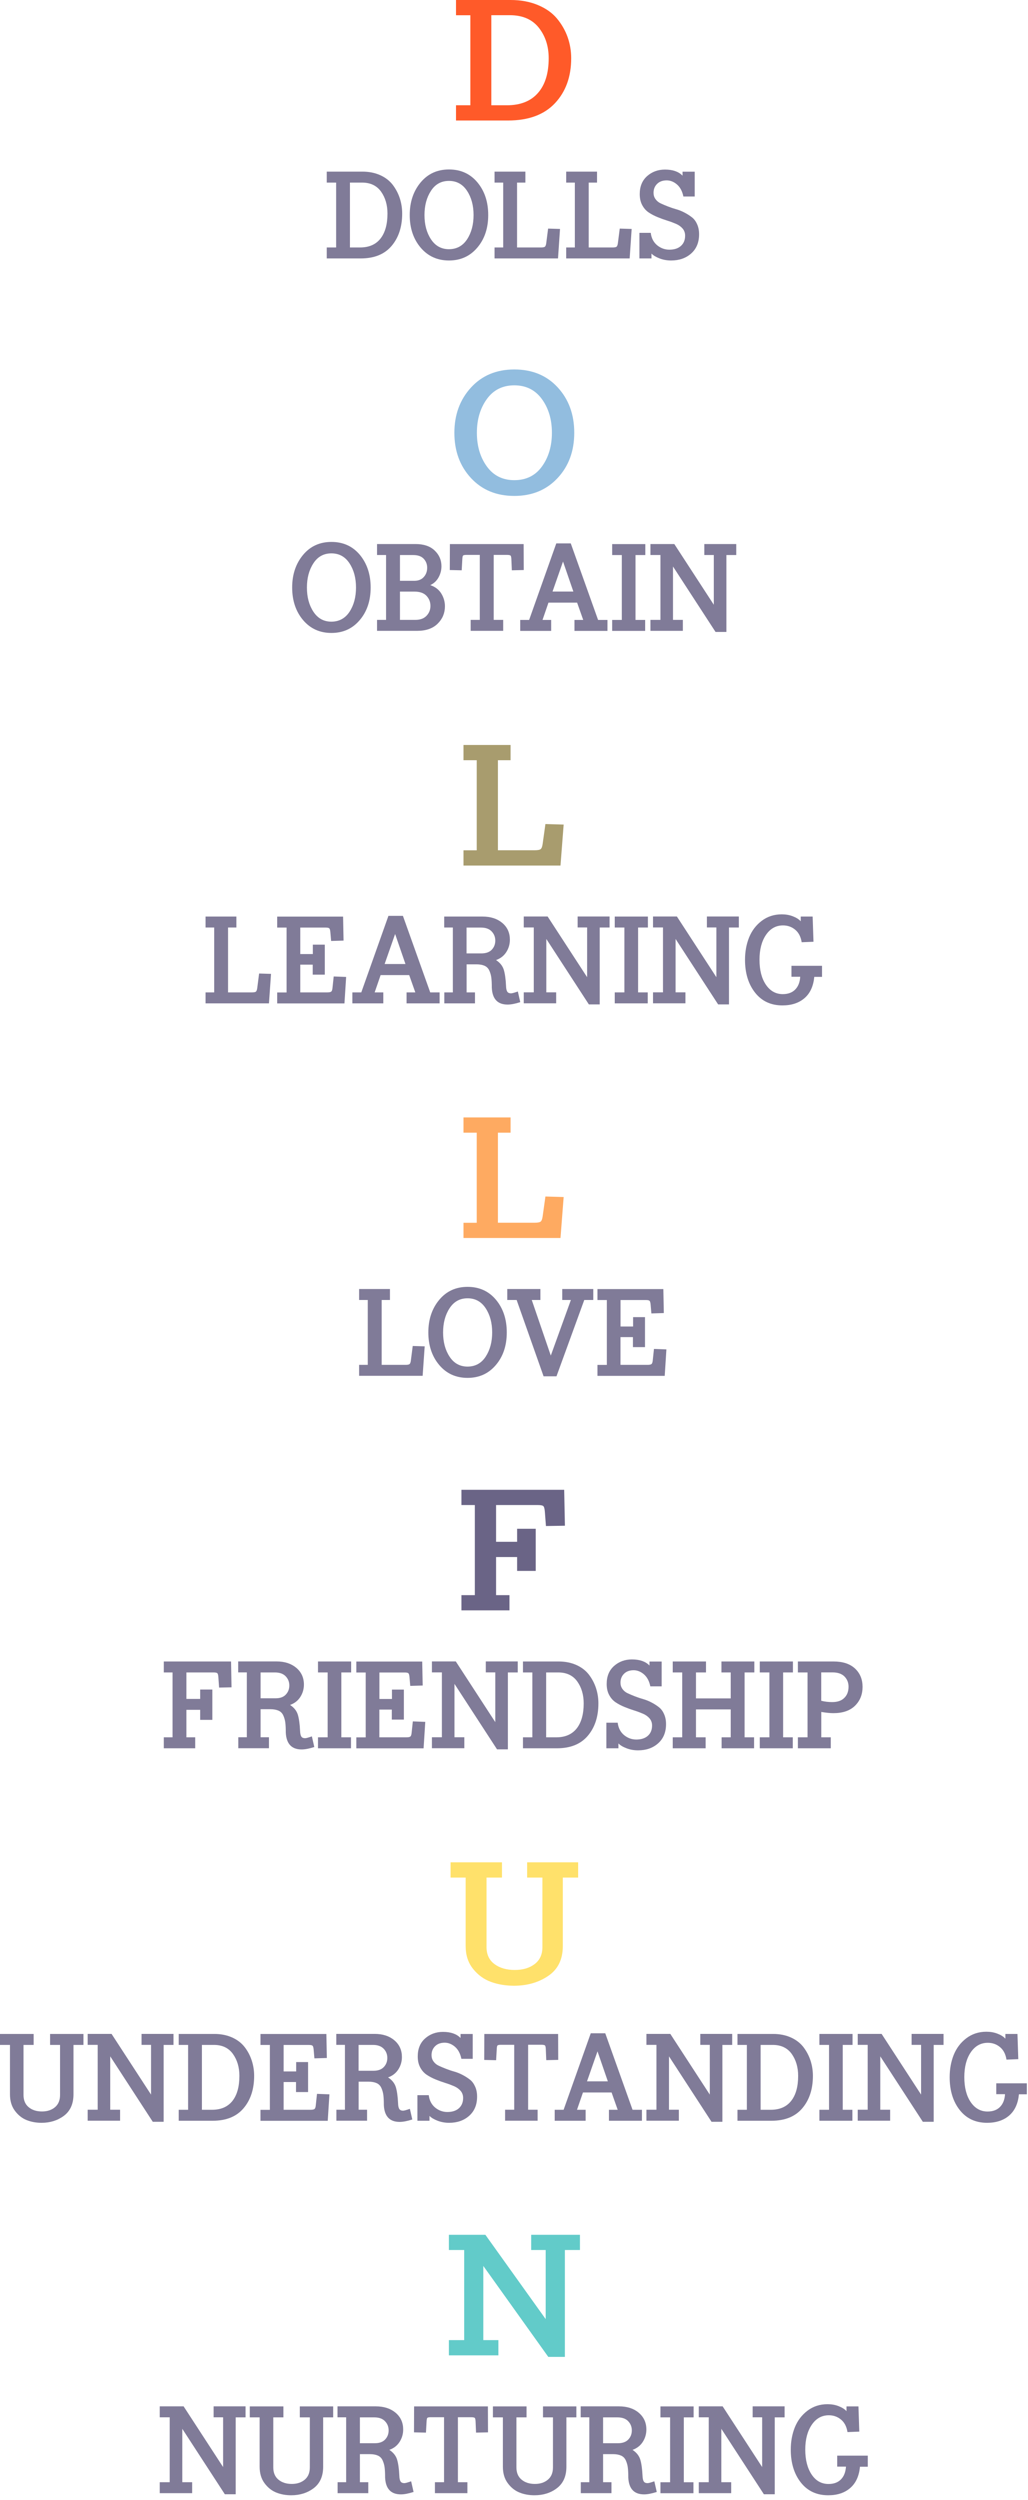 <svg xmlns="http://www.w3.org/2000/svg" width="195" height="474" viewBox="0 0 195 474" fill="none"><path d="M76.29 40.49C76.29 43 75.62 45.05 74.28 46.63C72.94 48.21 70.99 49 68.43 49H61.98V46.92H63.76V34.62H61.98V32.54H68.75C70.01 32.54 71.14 32.77 72.14 33.22C73.13 33.67 73.92 34.29 74.51 35.06C75.09 35.83 75.54 36.68 75.84 37.6C76.14 38.53 76.29 39.49 76.29 40.49ZM73.5 40.49C73.5 38.86 73.09 37.47 72.28 36.33C71.46 35.19 70.26 34.62 68.67 34.62H66.38V46.92H68.3C69.99 46.92 71.29 46.36 72.17 45.24C73.05 44.12 73.5 42.54 73.5 40.49Z" fill="#807B98"></path><path d="M92.61 40.77C92.61 43.27 91.92 45.33 90.54 46.95C89.16 48.58 87.37 49.39 85.17 49.39C82.95 49.39 81.16 48.57 79.78 46.94C78.41 45.31 77.72 43.25 77.72 40.77C77.72 38.31 78.41 36.25 79.78 34.6C81.15 32.95 82.95 32.13 85.17 32.13C87.4 32.13 89.2 32.95 90.57 34.59C91.93 36.23 92.61 38.29 92.61 40.77ZM88.61 45.36C89.43 44.1 89.83 42.57 89.83 40.77C89.83 38.97 89.42 37.44 88.59 36.18C87.76 34.92 86.62 34.3 85.16 34.3C83.7 34.3 82.55 34.93 81.74 36.2C80.92 37.46 80.52 38.99 80.52 40.78C80.52 42.6 80.93 44.13 81.76 45.38C82.59 46.63 83.72 47.25 85.17 47.25C86.65 47.24 87.79 46.61 88.61 45.36Z" fill="#807B98"></path><path d="M98.08 34.62V46.92H102.63C103.02 46.92 103.27 46.87 103.38 46.76C103.49 46.65 103.58 46.42 103.62 46.07L103.97 43.34L106.23 43.41L105.85 49H93.81V46.92H95.45V34.62H93.81V32.54H99.66V34.62H98.08Z" fill="#807B98"></path><path d="M111.67 34.62V46.92H116.22C116.61 46.92 116.86 46.87 116.97 46.76C117.08 46.65 117.17 46.42 117.21 46.07L117.56 43.34L119.82 43.41L119.44 49H107.4V46.92H109.04V34.62H107.4V32.54H113.25V34.62H111.67Z" fill="#807B98"></path><path d="M132.61 44.42C132.61 45.96 132.11 47.17 131.11 48.06C130.11 48.95 128.84 49.39 127.3 49.39C126.53 49.39 125.8 49.26 125.12 49C124.44 48.74 123.92 48.43 123.58 48.08V49H121.29V44.15H123.44C123.56 45.15 123.97 45.93 124.65 46.5C125.34 47.06 126.11 47.34 126.97 47.34C127.91 47.34 128.64 47.1 129.17 46.62C129.7 46.14 129.96 45.5 129.96 44.68C129.96 44.16 129.8 43.71 129.49 43.34C129.17 42.97 128.76 42.67 128.25 42.45C127.74 42.23 127.18 42.02 126.57 41.83C125.96 41.64 125.35 41.42 124.74 41.17C124.13 40.92 123.57 40.63 123.06 40.29C122.55 39.95 122.14 39.49 121.82 38.89C121.5 38.3 121.35 37.6 121.35 36.8C121.35 35.35 121.82 34.22 122.75 33.39C123.68 32.57 124.81 32.15 126.14 32.15C127.62 32.15 128.73 32.54 129.47 33.31V32.55H131.78V37.26H129.63C129.43 36.27 129.03 35.52 128.43 34.99C127.83 34.47 127.17 34.2 126.47 34.2C125.7 34.2 125.09 34.42 124.64 34.87C124.19 35.32 123.97 35.88 123.97 36.56C123.97 37.01 124.09 37.4 124.34 37.75C124.59 38.1 124.91 38.37 125.32 38.56C125.73 38.75 126.19 38.95 126.71 39.15C127.23 39.35 127.75 39.53 128.29 39.68C128.83 39.83 129.36 40.05 129.87 40.32C130.39 40.59 130.85 40.89 131.26 41.21C131.67 41.53 132 41.97 132.24 42.53C132.49 43.08 132.61 43.71 132.61 44.42Z" fill="#807B98"></path><path d="M70.31 111.39C70.31 113.89 69.62 115.95 68.24 117.57C66.86 119.2 65.07 120.01 62.87 120.01C60.65 120.01 58.86 119.19 57.48 117.56C56.11 115.93 55.42 113.87 55.42 111.39C55.42 108.93 56.11 106.87 57.48 105.22C58.85 103.57 60.65 102.75 62.87 102.75C65.1 102.75 66.9 103.57 68.27 105.21C69.62 106.85 70.31 108.91 70.31 111.39ZM66.31 115.98C67.13 114.72 67.53 113.19 67.53 111.39C67.53 109.59 67.12 108.06 66.29 106.8C65.46 105.54 64.32 104.92 62.86 104.92C61.4 104.92 60.25 105.55 59.44 106.82C58.62 108.08 58.22 109.61 58.22 111.4C58.22 113.22 58.63 114.75 59.46 116C60.29 117.25 61.42 117.87 62.87 117.87C64.34 117.86 65.49 117.23 66.31 115.98Z" fill="#807B98"></path><path d="M84.4 114.95C84.4 116.24 83.94 117.35 83.02 118.25C82.1 119.16 80.81 119.61 79.15 119.61H71.52V117.53H73.23V105.23H71.52V103.15H78.82C80.39 103.15 81.6 103.56 82.46 104.39C83.32 105.21 83.74 106.2 83.74 107.36C83.74 108.1 83.56 108.8 83.2 109.46C82.84 110.12 82.31 110.62 81.62 110.94C82.54 111.25 83.24 111.78 83.7 112.52C84.17 113.28 84.4 114.09 84.4 114.95ZM81.03 107.64C81.03 106.98 80.81 106.41 80.37 105.94C79.93 105.47 79.27 105.24 78.39 105.24H75.87V110.12H78.62C79.37 110.12 79.96 109.88 80.39 109.4C80.82 108.92 81.03 108.34 81.03 107.64ZM80.9 116.76C81.4 116.24 81.65 115.62 81.65 114.88C81.65 114.14 81.4 113.5 80.9 112.97C80.4 112.44 79.64 112.17 78.62 112.17H75.87V117.53H78.76C79.69 117.54 80.4 117.28 80.9 116.76Z" fill="#807B98"></path><path d="M99.33 103.16L99.35 108.08L97.09 108.13L97 105.98C96.98 105.63 96.93 105.41 96.83 105.33C96.73 105.25 96.5 105.21 96.12 105.21H93.65V117.53H95.45V119.61H89.28V117.53H91.01V105.21H88.49C88.14 105.21 87.92 105.25 87.84 105.34C87.76 105.42 87.72 105.64 87.7 105.98C87.64 106.94 87.6 107.65 87.58 108.13L85.32 108.08L85.34 103.16H99.33Z" fill="#807B98"></path><path d="M108.97 119.62V117.54H110.63L109.47 114.26H104.04L102.91 117.54H104.55V119.62H98.68V117.54H100.37L105.52 103.03H108.27L113.45 117.54H115.23V119.62H108.97ZM106.8 106.47L104.81 112.16H108.76L106.8 106.47Z" fill="#807B98"></path><path d="M120.55 105.24V117.54H122.38V119.62H116.12V117.54H117.95V105.24H116.12V103.16H122.41V105.24H120.55Z" fill="#807B98"></path><path d="M139.66 105.24H137.79V119.82H135.73L127.66 107.41V117.53H129.53V119.61H123.38V117.53H125.28V105.23H123.38V103.15H127.91L135.4 114.66V105.23H133.6V103.15H139.66V105.24Z" fill="#807B98"></path><path d="M43.26 175.86V188.16H47.81C48.2 188.16 48.45 188.11 48.56 188C48.67 187.89 48.76 187.66 48.8 187.31L49.15 184.58L51.41 184.65L51.02 190.24H38.99V188.16H40.63V175.86H38.99V173.78H44.84V175.86H43.26Z" fill="#807B98"></path><path d="M56.97 188.16H62.08C62.46 188.16 62.72 188.11 62.84 188C62.96 187.89 63.04 187.66 63.07 187.31L63.3 185.14L65.66 185.23L65.34 190.25H52.58V188.17H54.36V175.87H52.58V173.79H65.08L65.17 178.34L62.81 178.41L62.67 176.79C62.64 176.39 62.57 176.14 62.47 176.03C62.37 175.92 62.14 175.87 61.79 175.87H56.96V180.89H59.34V179.11H61.61V184.8H59.32V182.9H56.96V188.16H56.97Z" fill="#807B98"></path><path d="M77.12 190.24V188.16H78.78L77.62 184.88H72.2L71.07 188.16H72.71V190.24H66.84V188.16H68.53L73.68 173.65H76.43L81.61 188.16H83.39V190.24H77.12ZM74.95 177.09L72.96 182.78H76.91L74.95 177.09Z" fill="#807B98"></path><path d="M98.69 190.01C97.72 190.32 96.92 190.47 96.29 190.47C94.39 190.47 93.39 189.41 93.29 187.28C93.29 186.49 93.26 185.86 93.2 185.38C93.14 184.9 93.01 184.45 92.82 184.03C92.63 183.61 92.33 183.3 91.93 183.12C91.53 182.94 91.01 182.84 90.38 182.84H88.51V188.16H90.1V190.24H84.28V188.16H85.9V175.86H84.26V173.78H91.52C93.06 173.78 94.31 174.18 95.28 174.99C96.24 175.8 96.72 176.86 96.72 178.17C96.72 179.03 96.49 179.82 96.03 180.53C95.57 181.24 94.92 181.74 94.09 182.03C94.84 182.52 95.33 183.13 95.56 183.86C95.78 184.58 95.93 185.61 95.99 186.93C96 187.45 96.09 187.82 96.23 188.03C96.37 188.24 96.61 188.34 96.94 188.34C97.14 188.34 97.57 188.22 98.23 187.99L98.69 190.01ZM93.29 180.06C93.73 179.59 93.95 179.02 93.95 178.34C93.95 177.66 93.72 177.08 93.26 176.6C92.8 176.11 92.12 175.87 91.23 175.87H88.5V180.77H91.34C92.2 180.76 92.85 180.53 93.29 180.06Z" fill="#807B98"></path><path d="M115.63 175.86H113.76V190.44H111.7L103.63 178.03V188.15H105.5V190.23H99.35V188.15H101.25V175.85H99.35V173.77H103.88L111.37 185.28V175.85H109.57V173.77H115.63V175.86Z" fill="#807B98"></path><path d="M121.04 175.86V188.16H122.87V190.24H116.61V188.16H118.44V175.86H116.61V173.78H122.9V175.86H121.04Z" fill="#807B98"></path><path d="M140.15 175.86H138.28V190.44H136.22L128.15 178.03V188.15H130.02V190.23H123.87V188.15H125.76V175.85H123.87V173.77H128.4L135.89 185.28V175.85H134.09V173.77H140.15V175.86Z" fill="#807B98"></path><path d="M155.96 185.22H154.46C154.29 186.98 153.68 188.32 152.62 189.24C151.56 190.16 150.16 190.63 148.42 190.63C146.23 190.63 144.5 189.82 143.23 188.21C141.96 186.6 141.32 184.52 141.32 181.98C141.32 180.44 141.58 179.03 142.09 177.75C142.61 176.47 143.4 175.42 144.48 174.6C145.56 173.78 146.83 173.36 148.29 173.36C149.04 173.36 149.75 173.48 150.39 173.73C151.04 173.98 151.54 174.29 151.89 174.68V173.78H154.15L154.31 178.56L152.07 178.65C151.9 177.6 151.49 176.81 150.83 176.27C150.18 175.73 149.41 175.46 148.53 175.46C147.19 175.46 146.11 176.06 145.29 177.27C144.47 178.48 144.07 180.05 144.07 181.97C144.07 183.93 144.47 185.5 145.28 186.7C146.09 187.89 147.16 188.49 148.48 188.49C149.48 188.49 150.27 188.2 150.84 187.62C151.41 187.04 151.73 186.24 151.79 185.2H150.13V183.12H155.93V185.22H155.96Z" fill="#807B98"></path><path d="M72.4 246.48V258.78H76.95C77.33 258.78 77.58 258.73 77.7 258.62C77.82 258.51 77.9 258.28 77.94 257.93L78.29 255.2L80.56 255.27L80.17 260.86H68.12V258.78H69.76V246.48H68.12V244.4H73.97V246.48H72.4Z" fill="#807B98"></path><path d="M96.13 252.63C96.13 255.13 95.44 257.19 94.06 258.81C92.68 260.44 90.89 261.25 88.69 261.25C86.47 261.25 84.68 260.43 83.31 258.8C81.94 257.17 81.25 255.11 81.25 252.63C81.25 250.17 81.94 248.11 83.31 246.46C84.68 244.81 86.48 243.99 88.69 243.99C90.92 243.99 92.72 244.81 94.09 246.45C95.45 248.09 96.13 250.15 96.13 252.63ZM92.13 257.22C92.95 255.96 93.36 254.43 93.36 252.63C93.36 250.83 92.95 249.3 92.12 248.04C91.29 246.78 90.15 246.16 88.69 246.16C87.23 246.16 86.09 246.79 85.27 248.06C84.45 249.32 84.05 250.85 84.05 252.64C84.05 254.46 84.46 255.99 85.29 257.24C86.11 258.49 87.25 259.11 88.7 259.11C90.17 259.1 91.32 258.47 92.13 257.22Z" fill="#807B98"></path><path d="M102.51 246.48H100.87L104.48 257.02L108.29 246.48H106.65V244.4H112.54V246.48H110.83L105.56 260.95H103.11L98 246.48H96.22V244.4H102.51V246.48Z" fill="#807B98"></path><path d="M117.72 258.78H122.83C123.21 258.78 123.47 258.73 123.59 258.62C123.71 258.51 123.79 258.28 123.82 257.93L124.05 255.76L126.41 255.85L126.09 260.87H113.33V258.79H115.11V246.49H113.33V244.41H125.83L125.92 248.96L123.56 249.03L123.42 247.41C123.39 247.01 123.32 246.76 123.22 246.65C123.12 246.54 122.89 246.49 122.54 246.49H117.71V251.51H120.09V249.73H122.35V255.42H120.06V253.52H117.7V258.78H117.72Z" fill="#807B98"></path><path d="M35.37 329.4H37.03V331.48H31.07V329.4H32.73V317.1H31.07V315.02H43.83L43.92 319.92L41.56 319.97L41.42 317.98C41.39 317.58 41.32 317.33 41.22 317.24C41.12 317.15 40.89 317.1 40.51 317.1H35.36V322.12H37.97V320.34H40.28V326.09H37.97V324.19H35.36V329.4H35.37Z" fill="#807B98"></path><path d="M59.62 331.24C58.65 331.55 57.85 331.7 57.22 331.7C55.32 331.7 54.32 330.64 54.21 328.51C54.21 327.72 54.18 327.09 54.12 326.61C54.06 326.13 53.93 325.68 53.74 325.26C53.55 324.84 53.25 324.53 52.85 324.35C52.45 324.17 51.93 324.07 51.3 324.07H49.43V329.39H51.02V331.47H45.2V329.39H46.82V317.09H45.18V315.01H52.44C53.98 315.01 55.23 315.41 56.2 316.22C57.16 317.03 57.65 318.09 57.65 319.4C57.65 320.26 57.42 321.05 56.96 321.76C56.5 322.47 55.85 322.97 55.02 323.26C55.77 323.75 56.26 324.36 56.49 325.09C56.71 325.81 56.86 326.84 56.92 328.16C56.94 328.68 57.02 329.05 57.16 329.26C57.3 329.47 57.54 329.57 57.87 329.57C58.07 329.57 58.5 329.45 59.16 329.22L59.62 331.24ZM54.22 321.29C54.66 320.82 54.88 320.25 54.88 319.57C54.88 318.89 54.65 318.31 54.19 317.83C53.73 317.35 53.05 317.1 52.16 317.1H49.43V322H52.27C53.13 322 53.78 321.77 54.22 321.29Z" fill="#807B98"></path><path d="M64.75 317.1V329.4H66.58V331.48H60.32V329.4H62.15V317.1H60.32V315.02H66.61V317.1H64.75Z" fill="#807B98"></path><path d="M71.98 329.4H77.09C77.47 329.4 77.73 329.35 77.85 329.24C77.97 329.13 78.05 328.9 78.08 328.55L78.31 326.38L80.67 326.47L80.35 331.49H67.59V329.41H69.37V317.11H67.59V315.03H80.09L80.18 319.58L77.82 319.65L77.68 318.03C77.65 317.63 77.58 317.38 77.48 317.27C77.38 317.16 77.15 317.11 76.8 317.11H71.97V322.13H74.35V320.35H76.61V326.04H74.32V324.14H71.96V329.4H71.98Z" fill="#807B98"></path><path d="M98.21 317.1H96.34V331.68H94.28L86.21 319.27V329.39H88.08V331.47H81.93V329.39H83.82V317.09H81.93V315.01H86.46L93.95 326.52V317.09H92.15V315.01H98.21V317.1Z" fill="#807B98"></path><path d="M113.51 322.97C113.51 325.48 112.84 327.53 111.5 329.11C110.16 330.69 108.21 331.48 105.65 331.48H99.2V329.4H100.98V317.1H99.2V315.02H105.97C107.23 315.02 108.36 315.25 109.36 315.7C110.35 316.15 111.14 316.77 111.73 317.54C112.31 318.31 112.76 319.16 113.06 320.08C113.36 321.01 113.51 321.97 113.51 322.97ZM110.72 322.97C110.72 321.34 110.31 319.95 109.5 318.81C108.68 317.67 107.48 317.1 105.89 317.1H103.6V329.4H105.52C107.21 329.4 108.5 328.84 109.39 327.72C110.27 326.6 110.72 325.02 110.72 322.97Z" fill="#807B98"></path><path d="M126.34 326.9C126.34 328.44 125.84 329.65 124.84 330.54C123.84 331.43 122.57 331.87 121.03 331.87C120.26 331.87 119.53 331.74 118.85 331.48C118.16 331.22 117.65 330.91 117.31 330.56V331.48H115.02V326.63H117.17C117.29 327.63 117.7 328.41 118.38 328.98C119.07 329.54 119.84 329.82 120.7 329.82C121.64 329.82 122.37 329.58 122.9 329.1C123.43 328.62 123.69 327.98 123.69 327.16C123.69 326.64 123.53 326.19 123.22 325.82C122.9 325.45 122.49 325.15 121.98 324.93C121.47 324.71 120.91 324.5 120.3 324.31C119.69 324.12 119.08 323.9 118.47 323.65C117.86 323.4 117.3 323.11 116.79 322.77C116.28 322.43 115.87 321.97 115.55 321.37C115.23 320.78 115.08 320.08 115.08 319.28C115.08 317.83 115.55 316.7 116.48 315.87C117.41 315.05 118.54 314.63 119.87 314.63C121.35 314.63 122.46 315.02 123.2 315.79V315.03H125.51V319.74H123.36C123.16 318.75 122.76 318 122.16 317.47C121.56 316.95 120.9 316.68 120.2 316.68C119.43 316.68 118.82 316.9 118.37 317.35C117.92 317.8 117.7 318.36 117.7 319.04C117.7 319.49 117.82 319.88 118.07 320.23C118.32 320.58 118.64 320.85 119.05 321.04C119.46 321.23 119.92 321.43 120.44 321.63C120.96 321.83 121.48 322.01 122.02 322.16C122.56 322.31 123.09 322.53 123.6 322.8C124.12 323.07 124.58 323.37 124.99 323.69C125.4 324.01 125.73 324.45 125.97 325.01C126.22 325.56 126.34 326.19 126.34 326.9Z" fill="#807B98"></path><path d="M143.05 331.48H136.88V329.4H138.61V324.11H132.02V329.4H133.85V331.48H127.61V329.4H129.41V317.1H127.61V315.02H133.92V317.1H132.02V322.02H138.61V317.1H136.85V315.02H143.09V317.1H141.24V329.4H143.04V331.48H143.05Z" fill="#807B98"></path><path d="M148.55 317.1V329.4H150.38V331.48H144.12V329.4H145.95V317.1H144.12V315.02H150.41V317.1H148.55Z" fill="#807B98"></path><path d="M163.62 319.83C163.62 321.28 163.14 322.47 162.19 323.41C161.23 324.35 159.86 324.82 158.08 324.82C157.45 324.82 156.69 324.74 155.79 324.59V329.4H157.59V331.48H151.35V329.4H153.18V317.1H151.35V315.02H158.12C159.88 315.02 161.23 315.47 162.19 316.36C163.14 317.25 163.62 318.41 163.62 319.83ZM160.96 319.8C160.96 319.05 160.71 318.41 160.2 317.88C159.69 317.36 158.94 317.09 157.93 317.09H155.78V322.47C156.46 322.64 157.15 322.72 157.86 322.72C158.88 322.72 159.65 322.45 160.17 321.91C160.7 321.39 160.96 320.68 160.96 319.8Z" fill="#807B98"></path><path d="M15.83 387.72H13.94V397.08C13.94 398.88 13.34 400.23 12.15 401.14C10.95 402.04 9.53 402.49 7.89 402.49C6.86 402.49 5.91 402.32 5.04 401.97C4.17 401.62 3.43 401.03 2.81 400.19C2.19 399.35 1.89 398.31 1.89 397.08V387.72H0V385.64H6.38V387.72H4.46V397.22C4.46 398.22 4.79 398.99 5.44 399.53C6.09 400.07 6.94 400.34 7.97 400.34C8.97 400.34 9.79 400.07 10.43 399.53C11.07 398.99 11.39 398.22 11.39 397.22V387.72H9.5V385.64H15.83V387.72Z" fill="#807B98"></path><path d="M32.91 387.72H31.04V402.3H28.98L20.91 389.89V400.01H22.78V402.09H16.63V400.01H18.53V387.71H16.63V385.63H21.16L28.65 397.14V387.71H26.85V385.63H32.91V387.72Z" fill="#807B98"></path><path d="M48.21 393.59C48.21 396.1 47.54 398.15 46.2 399.73C44.86 401.31 42.91 402.1 40.35 402.1H33.9V400.02H35.68V387.72H33.9V385.64H40.67C41.93 385.64 43.06 385.87 44.06 386.32C45.05 386.77 45.84 387.39 46.43 388.16C47.02 388.93 47.46 389.78 47.76 390.7C48.06 391.63 48.21 392.59 48.21 393.59ZM45.41 393.59C45.41 391.96 45 390.57 44.18 389.43C43.36 388.29 42.16 387.72 40.57 387.72H38.3V400.02H40.22C41.91 400.02 43.2 399.46 44.09 398.34C44.97 397.22 45.41 395.64 45.41 393.59Z" fill="#807B98"></path><path d="M53.8 400.02H58.91C59.29 400.02 59.55 399.97 59.67 399.86C59.79 399.75 59.87 399.52 59.9 399.17L60.13 397L62.49 397.09L62.17 402.11H49.41V400.03H51.19V387.73H49.41V385.65H61.91L62 390.2L59.64 390.27L59.5 388.65C59.47 388.25 59.4 388 59.3 387.89C59.2 387.78 58.97 387.73 58.62 387.73H53.8V392.75H56.18V390.97H58.44V396.66H56.15V394.76H53.8V400.02Z" fill="#807B98"></path><path d="M78.21 401.86C77.24 402.17 76.44 402.32 75.81 402.32C73.92 402.32 72.91 401.26 72.81 399.13C72.81 398.34 72.78 397.71 72.72 397.23C72.66 396.75 72.53 396.3 72.34 395.88C72.15 395.46 71.85 395.15 71.45 394.97C71.05 394.79 70.53 394.69 69.9 394.69H68.03V400.01H69.63V402.09H63.81V400.01H65.43V387.71H63.79V385.63H71.05C72.59 385.63 73.84 386.03 74.8 386.84C75.76 387.65 76.24 388.71 76.24 390.02C76.24 390.88 76.01 391.67 75.55 392.38C75.09 393.09 74.44 393.59 73.61 393.88C74.36 394.37 74.85 394.98 75.08 395.71C75.3 396.43 75.45 397.46 75.51 398.78C75.52 399.3 75.61 399.67 75.75 399.88C75.9 400.09 76.13 400.19 76.46 400.19C76.66 400.19 77.09 400.07 77.75 399.84L78.21 401.86ZM72.81 391.91C73.25 391.44 73.47 390.87 73.47 390.19C73.47 389.51 73.24 388.93 72.78 388.45C72.32 387.97 71.64 387.72 70.75 387.72H68.02V392.62H70.86C71.72 392.62 72.37 392.38 72.81 391.91Z" fill="#807B98"></path><path d="M90.5 397.52C90.5 399.06 90 400.27 89 401.16C88 402.05 86.73 402.49 85.19 402.49C84.42 402.49 83.69 402.36 83.01 402.1C82.33 401.84 81.81 401.53 81.47 401.18V402.1H79.18V397.25H81.33C81.45 398.25 81.86 399.03 82.54 399.6C83.23 400.16 84 400.44 84.86 400.44C85.8 400.44 86.53 400.2 87.06 399.72C87.58 399.24 87.85 398.6 87.85 397.78C87.85 397.26 87.69 396.81 87.38 396.44C87.06 396.07 86.65 395.77 86.14 395.55C85.63 395.33 85.07 395.12 84.46 394.93C83.85 394.74 83.24 394.52 82.63 394.27C82.02 394.02 81.46 393.73 80.95 393.39C80.44 393.05 80.03 392.59 79.71 391.99C79.39 391.4 79.24 390.7 79.24 389.9C79.24 388.45 79.71 387.32 80.64 386.49C81.57 385.67 82.7 385.25 84.03 385.25C85.51 385.25 86.62 385.64 87.36 386.41V385.65H89.67V390.36H87.52C87.32 389.37 86.92 388.62 86.32 388.09C85.72 387.57 85.06 387.3 84.36 387.3C83.59 387.3 82.98 387.52 82.53 387.97C82.08 388.42 81.86 388.98 81.86 389.66C81.86 390.11 81.98 390.5 82.23 390.85C82.48 391.2 82.8 391.47 83.21 391.66C83.62 391.85 84.08 392.05 84.6 392.25C85.12 392.45 85.64 392.63 86.18 392.78C86.72 392.93 87.25 393.15 87.76 393.42C88.28 393.69 88.74 393.99 89.15 394.31C89.56 394.63 89.88 395.07 90.13 395.63C90.38 396.19 90.5 396.81 90.5 397.52Z" fill="#807B98"></path><path d="M105.87 385.64L105.89 390.56L103.62 390.61L103.53 388.46C103.51 388.11 103.46 387.89 103.36 387.81C103.26 387.73 103.03 387.69 102.65 387.69H100.18V400.01H101.98V402.09H95.81V400.01H97.54V387.7H95.02C94.67 387.7 94.45 387.74 94.37 387.83C94.29 387.91 94.25 388.13 94.23 388.47C94.17 389.43 94.13 390.14 94.11 390.62L91.85 390.57L91.87 385.65H105.87V385.64Z" fill="#807B98"></path><path d="M115.51 402.1V400.02H117.17L116.01 396.74H110.58L109.45 400.02H111.09V402.1H105.22V400.02H106.91L112.06 385.51H114.81L119.99 400.02H121.77V402.1H115.51ZM113.34 388.94L111.35 394.63H115.3L113.34 388.94Z" fill="#807B98"></path><path d="M138.9 387.72H137.03V402.3H134.97L126.9 389.89V400.01H128.77V402.09H122.62V400.01H124.52V387.71H122.62V385.63H127.15L134.64 397.14V387.71H132.84V385.63H138.89V387.72H138.9Z" fill="#807B98"></path><path d="M154.2 393.59C154.2 396.1 153.53 398.15 152.19 399.73C150.85 401.31 148.9 402.1 146.34 402.1H139.89V400.02H141.67V387.72H139.89V385.64H146.66C147.92 385.64 149.05 385.87 150.05 386.32C151.04 386.77 151.83 387.39 152.42 388.16C153 388.93 153.45 389.78 153.75 390.7C154.05 391.63 154.2 392.59 154.2 393.59ZM151.4 393.59C151.4 391.96 150.99 390.57 150.18 389.43C149.36 388.29 148.16 387.72 146.57 387.72H144.28V400.02H146.2C147.89 400.02 149.19 399.46 150.07 398.34C150.96 397.22 151.4 395.64 151.4 393.59Z" fill="#807B98"></path><path d="M159.86 387.72V400.02H161.69V402.1H155.43V400.02H157.26V387.72H155.43V385.64H161.72V387.72H159.86Z" fill="#807B98"></path><path d="M178.98 387.72H177.11V402.3H175.05L166.98 389.89V400.01H168.85V402.09H162.7V400.01H164.59V387.71H162.7V385.63H167.23L174.72 397.14V387.71H172.92V385.63H178.98V387.72Z" fill="#807B98"></path><path d="M194.78 397.08H193.28C193.11 398.84 192.5 400.18 191.44 401.1C190.38 402.02 188.98 402.49 187.24 402.49C185.05 402.49 183.32 401.68 182.05 400.07C180.78 398.46 180.14 396.38 180.14 393.84C180.14 392.3 180.4 390.89 180.91 389.61C181.43 388.33 182.22 387.28 183.3 386.46C184.38 385.64 185.65 385.22 187.11 385.22C187.86 385.22 188.57 385.34 189.21 385.59C189.86 385.84 190.36 386.15 190.71 386.54V385.64H193L193.16 390.42L190.92 390.51C190.75 389.46 190.34 388.67 189.68 388.13C189.03 387.59 188.26 387.32 187.38 387.32C186.04 387.32 184.96 387.92 184.14 389.13C183.32 390.34 182.92 391.91 182.92 393.83C182.92 395.79 183.32 397.36 184.13 398.56C184.94 399.75 186.01 400.35 187.33 400.35C188.33 400.35 189.12 400.06 189.69 399.48C190.26 398.9 190.58 398.1 190.64 397.06H188.98V395H194.78V397.08Z" fill="#807B98"></path><path d="M46.58 458.34H44.71V472.92H42.65L34.58 460.51V470.63H36.45V472.71H30.3V470.63H32.19V458.33H30.3V456.25H34.83L42.32 467.76V458.33H40.52V456.25H46.58V458.34Z" fill="#807B98"></path><path d="M63.2 458.34H61.3V467.7C61.3 469.5 60.7 470.85 59.51 471.76C58.32 472.66 56.89 473.11 55.25 473.11C54.22 473.11 53.27 472.94 52.4 472.59C51.53 472.24 50.79 471.65 50.17 470.81C49.55 469.97 49.25 468.93 49.25 467.7V458.34H47.38V456.26H53.76V458.34H51.84V467.84C51.84 468.84 52.17 469.61 52.82 470.15C53.47 470.69 54.32 470.96 55.35 470.96C56.35 470.96 57.17 470.69 57.81 470.15C58.45 469.61 58.77 468.84 58.77 467.84V458.34H56.87V456.26H63.2V458.34Z" fill="#807B98"></path><path d="M78.45 472.48C77.48 472.79 76.68 472.94 76.05 472.94C74.15 472.94 73.15 471.88 73.05 469.75C73.05 468.96 73.02 468.33 72.96 467.85C72.9 467.37 72.77 466.92 72.58 466.5C72.39 466.08 72.09 465.77 71.69 465.59C71.29 465.41 70.77 465.31 70.14 465.31H68.27V470.63H69.86V472.71H64.04V470.63H65.66V458.33H64.02V456.25H71.28C72.82 456.25 74.07 456.65 75.04 457.46C76 458.27 76.48 459.33 76.48 460.64C76.48 461.5 76.25 462.29 75.79 463C75.33 463.71 74.68 464.21 73.85 464.5C74.6 464.99 75.09 465.6 75.32 466.33C75.54 467.05 75.69 468.08 75.75 469.4C75.76 469.92 75.85 470.29 75.99 470.5C76.13 470.71 76.37 470.81 76.7 470.81C76.9 470.81 77.33 470.69 77.99 470.46L78.45 472.48ZM73.06 462.53C73.5 462.06 73.72 461.49 73.72 460.81C73.72 460.13 73.49 459.55 73.03 459.07C72.57 458.58 71.89 458.34 71 458.34H68.27V463.24H71.11C71.97 463.24 72.62 463 73.06 462.53Z" fill="#807B98"></path><path d="M92.55 456.26L92.57 461.18L90.3 461.23L90.21 459.08C90.19 458.73 90.14 458.51 90.04 458.43C89.94 458.35 89.71 458.31 89.33 458.31H86.86V470.63H88.66V472.71H82.5V470.63H84.23V458.31H81.71C81.36 458.31 81.14 458.35 81.06 458.44C80.98 458.52 80.94 458.74 80.92 459.08C80.86 460.04 80.82 460.75 80.8 461.23L78.53 461.18L78.55 456.26H92.55Z" fill="#807B98"></path><path d="M109.33 458.34H107.44V467.7C107.44 469.5 106.84 470.85 105.65 471.76C104.46 472.67 103.03 473.11 101.39 473.11C100.36 473.11 99.41 472.94 98.54 472.59C97.67 472.24 96.93 471.65 96.31 470.81C95.69 469.97 95.39 468.93 95.39 467.7V458.34H93.5V456.26H99.88V458.34H97.96V467.84C97.96 468.84 98.29 469.61 98.94 470.15C99.59 470.69 100.44 470.96 101.47 470.96C102.47 470.96 103.29 470.69 103.93 470.15C104.57 469.61 104.89 468.84 104.89 467.84V458.34H103V456.26H109.33V458.34Z" fill="#807B98"></path><path d="M124.58 472.48C123.61 472.79 122.81 472.94 122.18 472.94C120.28 472.94 119.28 471.88 119.18 469.75C119.18 468.96 119.15 468.33 119.09 467.85C119.03 467.37 118.9 466.92 118.71 466.5C118.52 466.08 118.22 465.77 117.82 465.59C117.42 465.41 116.9 465.31 116.27 465.31H114.4V470.63H115.99V472.71H110.17V470.63H111.79V458.33H110.15V456.25H117.41C118.95 456.25 120.2 456.65 121.16 457.46C122.12 458.27 122.61 459.33 122.61 460.64C122.61 461.5 122.38 462.29 121.92 463C121.46 463.71 120.81 464.21 119.98 464.5C120.73 464.99 121.22 465.6 121.45 466.33C121.67 467.05 121.82 468.08 121.88 469.4C121.9 469.92 121.98 470.29 122.12 470.5C122.27 470.71 122.5 470.81 122.83 470.81C123.03 470.81 123.46 470.69 124.12 470.46L124.58 472.48ZM119.19 462.53C119.63 462.06 119.85 461.49 119.85 460.81C119.85 460.13 119.62 459.55 119.16 459.07C118.7 458.58 118.02 458.34 117.13 458.34H114.4V463.24H117.24C118.09 463.24 118.75 463 119.19 462.53Z" fill="#807B98"></path><path d="M129.71 458.34V470.64H131.54V472.72H125.28V470.64H127.11V458.34H125.28V456.26H131.57V458.34H129.71Z" fill="#807B98"></path><path d="M148.83 458.34H146.96V472.92H144.9L136.83 460.51V470.63H138.7V472.71H132.55V470.63H134.44V458.33H132.55V456.25H137.08L144.57 467.76V458.33H142.77V456.25H148.83V458.34Z" fill="#807B98"></path><path d="M164.63 467.7H163.13C162.96 469.46 162.35 470.8 161.29 471.72C160.24 472.64 158.84 473.11 157.1 473.11C154.91 473.11 153.18 472.3 151.91 470.69C150.64 469.08 150 467 150 464.46C150 462.92 150.26 461.51 150.77 460.23C151.29 458.95 152.08 457.9 153.16 457.08C154.24 456.26 155.51 455.84 156.97 455.84C157.73 455.84 158.43 455.96 159.07 456.21C159.72 456.46 160.22 456.77 160.57 457.16V456.26H162.84L163 461.04L160.76 461.13C160.59 460.08 160.18 459.29 159.52 458.75C158.86 458.21 158.1 457.94 157.22 457.94C155.88 457.94 154.8 458.54 153.98 459.75C153.16 460.96 152.75 462.53 152.75 464.45C152.75 466.41 153.16 467.98 153.96 469.18C154.76 470.38 155.84 470.97 157.16 470.97C158.16 470.97 158.95 470.68 159.52 470.1C160.09 469.52 160.4 468.72 160.47 467.68H158.81V465.6H164.61V467.7H164.63Z" fill="#807B98"></path><path d="M108.35 11.04C108.35 14.53 107.33 17.37 105.28 19.56C103.23 21.75 100.25 22.85 96.35 22.85H86.5V19.96H89.22V2.89H86.5V0H96.85C98.78 0 100.51 0.32 102.02 0.95C103.54 1.58 104.74 2.43 105.64 3.5C106.53 4.57 107.21 5.75 107.67 7.03C108.12 8.31 108.35 9.65 108.35 11.04ZM104.08 11.04C104.08 8.77 103.46 6.85 102.21 5.26C100.96 3.68 99.13 2.88 96.7 2.88H93.2V19.96H96.13C98.72 19.96 100.69 19.18 102.04 17.63C103.4 16.09 104.08 13.89 104.08 11.04Z" fill="#FF5A29"></path><path d="M108.93 82.05C108.93 85.52 107.88 88.38 105.77 90.64C103.66 92.9 100.93 94.03 97.56 94.03C94.17 94.03 91.43 92.9 89.33 90.63C87.23 88.36 86.19 85.5 86.19 82.06C86.19 78.64 87.24 75.78 89.33 73.49C91.42 71.2 94.17 70.05 97.56 70.05C100.97 70.05 103.72 71.19 105.81 73.47C107.89 75.74 108.93 78.6 108.93 82.05ZM102.82 88.42C104.07 86.68 104.69 84.55 104.69 82.05C104.69 79.55 104.06 77.42 102.8 75.68C101.54 73.94 99.79 73.06 97.56 73.06C95.33 73.06 93.58 73.94 92.33 75.69C91.08 77.44 90.46 79.56 90.46 82.05C90.46 84.58 91.09 86.7 92.35 88.44C93.61 90.18 95.35 91.04 97.56 91.04C99.82 91.04 101.58 90.16 102.82 88.42Z" fill="#92BDDF"></path><path d="M94.45 144.13V161.21H101.41C102 161.21 102.38 161.14 102.56 160.99C102.74 160.84 102.86 160.52 102.93 160.03L103.46 156.24L106.92 156.34L106.32 164.11H87.92V161.22H90.43V144.14H87.92V141.25H96.85V144.14H94.45V144.13Z" fill="#A89C6E"></path><path d="M94.45 214.75V231.83H101.41C102 231.83 102.38 231.76 102.56 231.61C102.74 231.46 102.86 231.14 102.93 230.65L103.46 226.86L106.92 226.96L106.32 234.73H87.92V231.84H90.43V214.76H87.92V211.87H96.85V214.76H94.45V214.75Z" fill="#FEAA61"></path><path d="M94.1 302.44H96.64V305.33H87.53V302.44H90.07V285.36H87.53V282.47H107.02L107.16 289.28L103.56 289.34L103.35 286.58C103.3 286.02 103.2 285.68 103.05 285.55C102.9 285.42 102.54 285.36 101.97 285.36H94.1V292.33H98.09V289.86H101.62V297.85H98.09V295.22H94.1V302.44Z" fill="#6A6486"></path><path d="M109.66 355.99H106.76V368.99C106.76 371.49 105.85 373.37 104.02 374.62C102.19 375.87 100.02 376.5 97.51 376.5C95.93 376.5 94.48 376.26 93.15 375.78C91.82 375.3 90.68 374.48 89.74 373.31C88.8 372.14 88.33 370.71 88.33 368.99V355.99H85.47V353.1H95.22V355.99H92.29V369.18C92.29 370.57 92.79 371.64 93.79 372.39C94.79 373.14 96.08 373.51 97.66 373.51C99.19 373.51 100.44 373.14 101.42 372.39C102.4 371.64 102.89 370.57 102.89 369.18V355.99H99.99V353.1H109.67V355.99H109.66Z" fill="#FFE16B"></path><path d="M110.01 426.61H107.15V446.87H104L91.68 429.63V443.69H94.54V446.58H85.15V443.69H88.05V426.61H85.15V423.72H92.07L103.51 439.71V426.61H100.76V423.72H110.01V426.61Z" fill="#62CBC9"></path></svg>
